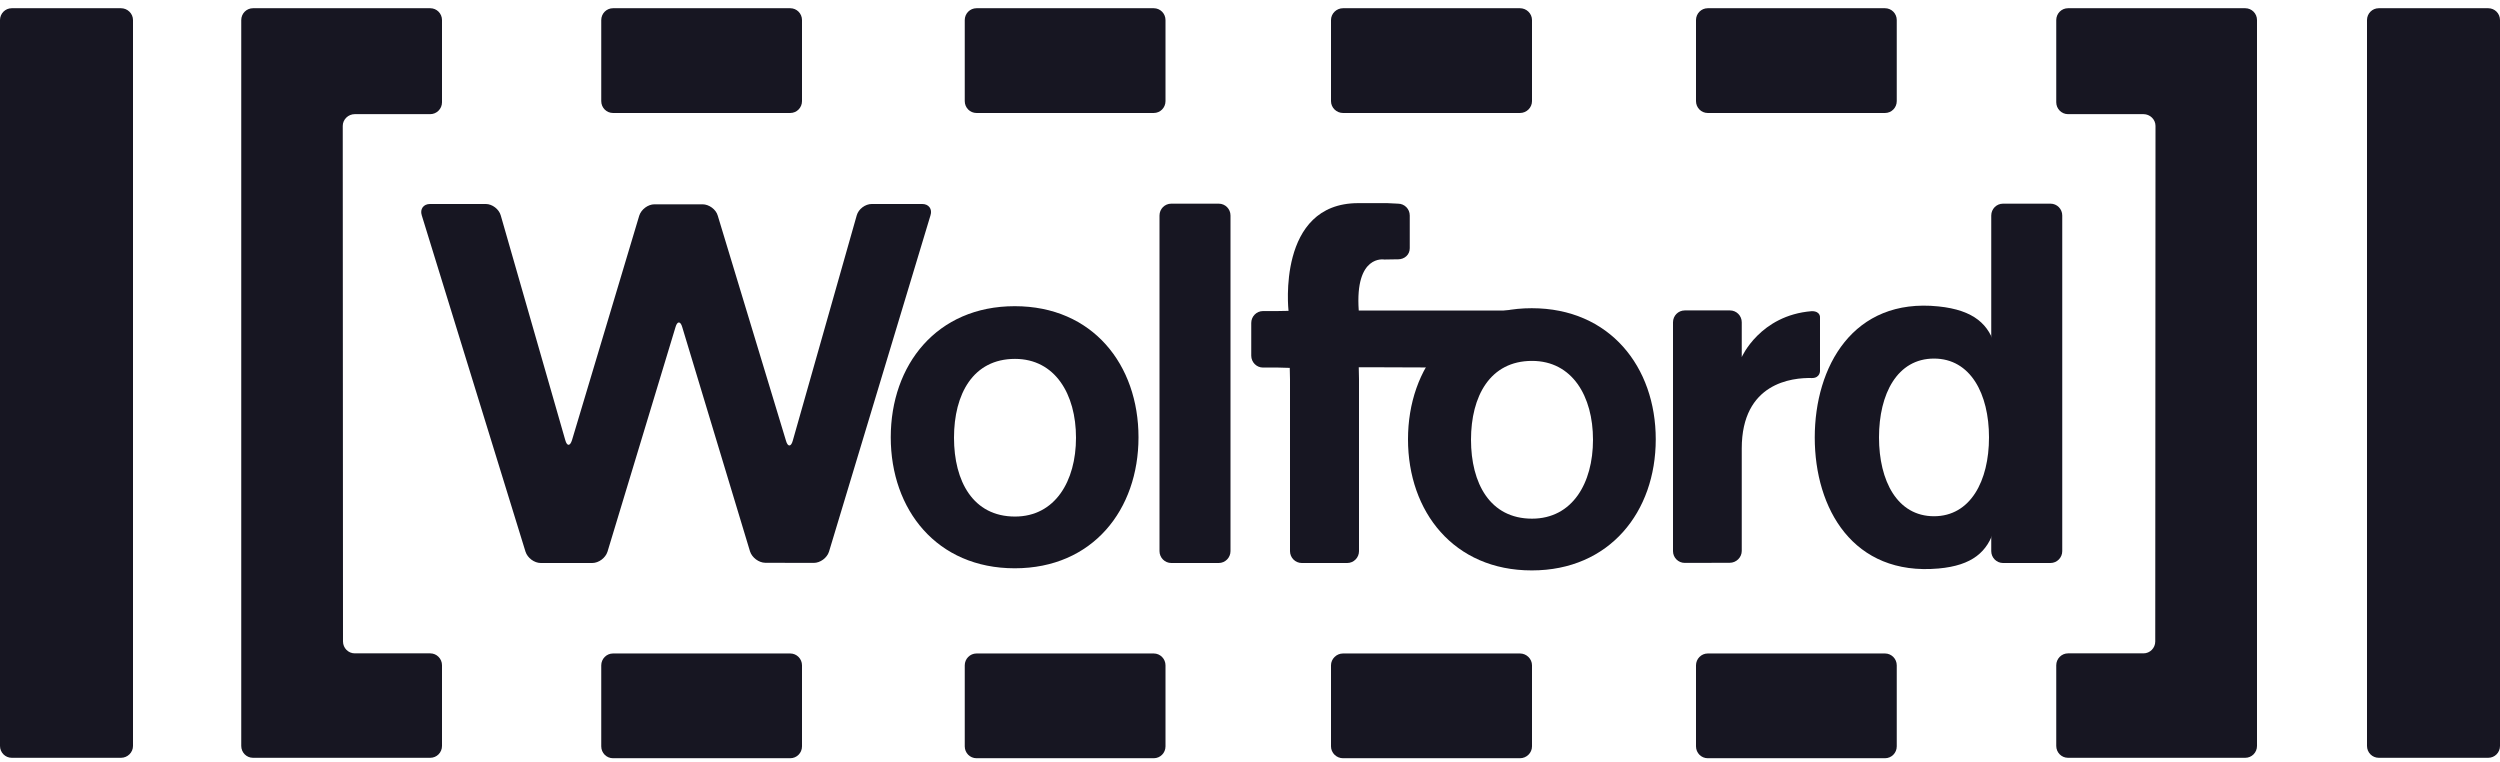 <svg width="200" height="61" viewBox="0 0 200 61" fill="none" xmlns="http://www.w3.org/2000/svg">
<g clip-path="url(#clip0_572_13224)">
<path d="M199.06 60.624C199.58 60.624 200 60.201 200 59.676V1.606C200 1.081 199.58 0.658 199.06 0.658H190.3C189.78 0.658 189.36 1.081 189.36 1.606V59.676C189.36 60.201 189.78 60.624 190.3 60.624H199.06Z" fill="#171622"/>
<path d="M33.74 17.224C33.58 16.725 33.88 16.319 34.4 16.319H38.86C39.38 16.319 39.92 16.733 40.06 17.233L45.22 35.204C45.36 35.712 45.6 35.712 45.76 35.212L51.14 17.25C51.3 16.75 51.84 16.344 52.36 16.344H56.2C56.72 16.344 57.28 16.75 57.42 17.25L62.88 35.263C63.02 35.763 63.28 35.763 63.42 35.263L68.54 17.224C68.68 16.725 69.22 16.319 69.74 16.319H73.78C74.3 16.319 74.6 16.725 74.44 17.224L66.32 44.135C66.16 44.634 65.62 45.032 65.1 45.032L61.22 45.023C60.7 45.015 60.16 44.608 60 44.109L54.58 26.172C54.44 25.672 54.18 25.672 54.04 26.172L48.6 44.135C48.44 44.634 47.9 45.04 47.38 45.04H43.26C42.74 45.04 42.2 44.634 42.04 44.135L33.74 17.224Z" fill="#171622"/>
<path d="M97.5 45.04C98.02 45.04 98.44 44.608 98.44 44.092V17.241C98.44 16.716 98.02 16.293 97.5 16.293H93.7C93.18 16.293 92.76 16.716 92.76 17.241V44.092C92.76 44.608 93.18 45.04 93.7 45.04H97.5Z" fill="#171622"/>
<path d="M114.24 29.397L109.66 29.38H108.7L108.72 30.32V44.092C108.72 44.608 108.3 45.04 107.78 45.04H104.14C103.62 45.04 103.2 44.608 103.2 44.092V30.345L103.18 29.431L102.26 29.405H101.04C100.52 29.405 100.1 28.974 100.1 28.457V25.833C100.1 25.317 100.52 24.885 101.04 24.885H102.16L103.08 24.868V24.843C103.08 24.843 102.12 16.251 108.66 16.251H110.98L111.84 16.293C112.36 16.293 112.78 16.716 112.78 17.241V19.857C112.78 20.382 112.36 20.746 111.84 20.746H111.7C111.52 20.746 110.74 20.762 110.74 20.762C110.74 20.762 108.38 20.331 108.7 24.843H124.08L114.24 29.397Z" fill="#171622"/>
<path d="M139.34 28.567C139.34 28.567 140.8 25.224 144.94 24.893C145.66 24.893 145.6 25.41 145.6 25.41V29.685C145.6 29.685 145.6 30.243 144.96 30.243C143.36 30.201 139.34 30.624 139.34 35.881V44.075C139.34 44.592 138.9 45.023 138.38 45.023L134.78 45.032C134.26 45.032 133.84 44.608 133.84 44.092V25.782C133.84 25.258 134.26 24.834 134.78 24.834H138.4C138.92 24.834 139.34 25.258 139.34 25.782V28.567Z" fill="#171622"/>
<path d="M160.24 45.04C159.72 45.04 159.3 44.608 159.3 44.092V17.241C159.3 16.716 159.72 16.293 160.24 16.293H164.04C164.56 16.293 164.98 16.716 164.98 17.241V44.092C164.98 44.608 164.56 45.04 164.04 45.04H160.24Z" fill="#171622"/>
<path d="M154.72 28.686C151.78 28.686 150.32 31.505 150.32 34.992C150.32 38.471 151.78 41.299 154.72 41.299C157.64 41.299 159.12 38.471 159.12 34.992C159.12 31.505 157.64 28.686 154.72 28.686ZM145.18 35.001C145.18 29.337 148.24 23.802 155.08 24.513C160.8 25.105 159.88 29.185 159.92 34.95C159.94 41.036 160.52 44.998 155.08 45.48C148.24 46.09 145.18 40.681 145.18 35.001Z" fill="#171622"/>
<path d="M81.2 28.711C77.84 28.711 76.32 31.53 76.32 35.018C76.32 38.497 77.84 41.324 81.2 41.324C84.4 41.324 86.08 38.497 86.08 35.018C86.08 31.53 84.4 28.711 81.2 28.711ZM71.26 34.984C71.26 29.185 74.94 24.495 81.18 24.495C87.42 24.495 91.08 29.185 91.08 34.984C91.08 40.774 87.42 45.463 81.18 45.463C74.94 45.463 71.26 40.774 71.26 34.984Z" fill="#171622"/>
<path d="M122.56 28.872C119.2 28.872 117.68 31.699 117.68 35.178C117.68 38.666 119.2 41.493 122.56 41.493C125.78 41.493 127.44 38.666 127.44 35.178C127.44 31.699 125.78 28.872 122.56 28.872ZM112.64 35.145C112.64 29.355 116.3 24.657 122.54 24.657C128.78 24.657 132.46 29.355 132.46 35.145C132.46 40.935 128.78 45.633 122.54 45.633C116.3 45.633 112.64 40.935 112.64 35.145Z" fill="#171622"/>
<path d="M165.44 52.269C164.92 52.269 164.5 52.701 164.5 53.218V59.676C164.5 60.201 164.92 60.624 165.44 60.624H179.62C180.14 60.624 180.56 60.201 180.56 59.676V1.606C180.56 1.081 180.14 0.658 179.62 0.658H165.44C164.92 0.658 164.5 1.081 164.5 1.606V8.184C164.5 8.7 164.92 9.132 165.44 9.132H171.48C172 9.132 172.44 9.555 172.44 10.071L172.42 51.321C172.42 51.838 172 52.269 171.48 52.269H165.44Z" fill="#171622"/>
<path d="M63.22 9.039C63.74 9.039 64.16 8.615 64.16 8.09V1.606C64.16 1.081 63.74 0.658 63.22 0.658H49.04C48.52 0.658 48.1 1.081 48.1 1.606V8.09C48.1 8.615 48.52 9.039 49.04 9.039H63.22Z" fill="#171622"/>
<path d="M92.3 9.039C92.82 9.039 93.24 8.615 93.24 8.09V1.606C93.24 1.081 92.82 0.658 92.3 0.658H78.12C77.6 0.658 77.18 1.081 77.18 1.606V8.09C77.18 8.615 77.6 9.039 78.12 9.039H92.3Z" fill="#171622"/>
<path d="M121.6 9.039C122.12 9.039 122.56 8.615 122.56 8.09V1.606C122.56 1.081 122.12 0.658 121.6 0.658H107.44C106.92 0.658 106.48 1.081 106.48 1.606V8.09C106.48 8.615 106.92 9.039 107.44 9.039H121.6Z" fill="#171622"/>
<path d="M150.8 9.039C151.32 9.039 151.74 8.615 151.74 8.09V1.606C151.74 1.081 151.32 0.658 150.8 0.658H136.62C136.1 0.658 135.68 1.081 135.68 1.606V8.09C135.68 8.615 136.1 9.039 136.62 9.039H150.8Z" fill="#171622"/>
<path d="M63.22 60.658C63.74 60.658 64.16 60.235 64.16 59.71V53.226C64.16 52.709 63.74 52.278 63.22 52.278H49.04C48.52 52.278 48.1 52.709 48.1 53.226V59.71C48.1 60.235 48.52 60.658 49.04 60.658H63.22Z" fill="#171622"/>
<path d="M92.3 60.658C92.82 60.658 93.24 60.235 93.24 59.71V53.226C93.24 52.709 92.82 52.278 92.3 52.278H78.12C77.6 52.278 77.18 52.709 77.18 53.226V59.71C77.18 60.235 77.6 60.658 78.12 60.658H92.3Z" fill="#171622"/>
<path d="M121.6 60.658C122.12 60.658 122.56 60.235 122.56 59.71V53.226C122.56 52.709 122.12 52.278 121.6 52.278H107.44C106.92 52.278 106.48 52.709 106.48 53.226V59.71C106.48 60.235 106.92 60.658 107.44 60.658H121.6Z" fill="#171622"/>
<path d="M150.8 60.658C151.32 60.658 151.74 60.235 151.74 59.71V53.226C151.74 52.709 151.32 52.278 150.8 52.278H136.62C136.1 52.278 135.68 52.709 135.68 53.226V59.71C135.68 60.235 136.1 60.658 136.62 60.658H150.8Z" fill="#171622"/>
<path d="M0.94 60.624C0.42 60.624 0 60.201 0 59.676V1.606C0 1.081 0.42 0.658 0.94 0.658H9.68C10.2 0.658 10.64 1.081 10.64 1.606V59.676C10.64 60.201 10.2 60.624 9.68 60.624H0.94Z" fill="#171622"/>
<path d="M34.42 52.269C34.94 52.269 35.36 52.701 35.36 53.218V59.676C35.36 60.201 34.94 60.624 34.42 60.624H20.24C19.72 60.624 19.3 60.201 19.3 59.676V1.606C19.3 1.081 19.72 0.658 20.24 0.658H34.42C34.94 0.658 35.36 1.081 35.36 1.606V8.184C35.36 8.7 34.94 9.132 34.42 9.132H28.38C27.86 9.132 27.42 9.555 27.42 10.071L27.44 51.321C27.44 51.838 27.86 52.269 28.38 52.269H34.42Z" fill="#171622"/>
</g>
<defs>
<clipPath id="clip0_572_13224">
<rect width="200" height="60" fill="white" transform="translate(0 0.658)"/>
</clipPath>
</defs>
</svg>
